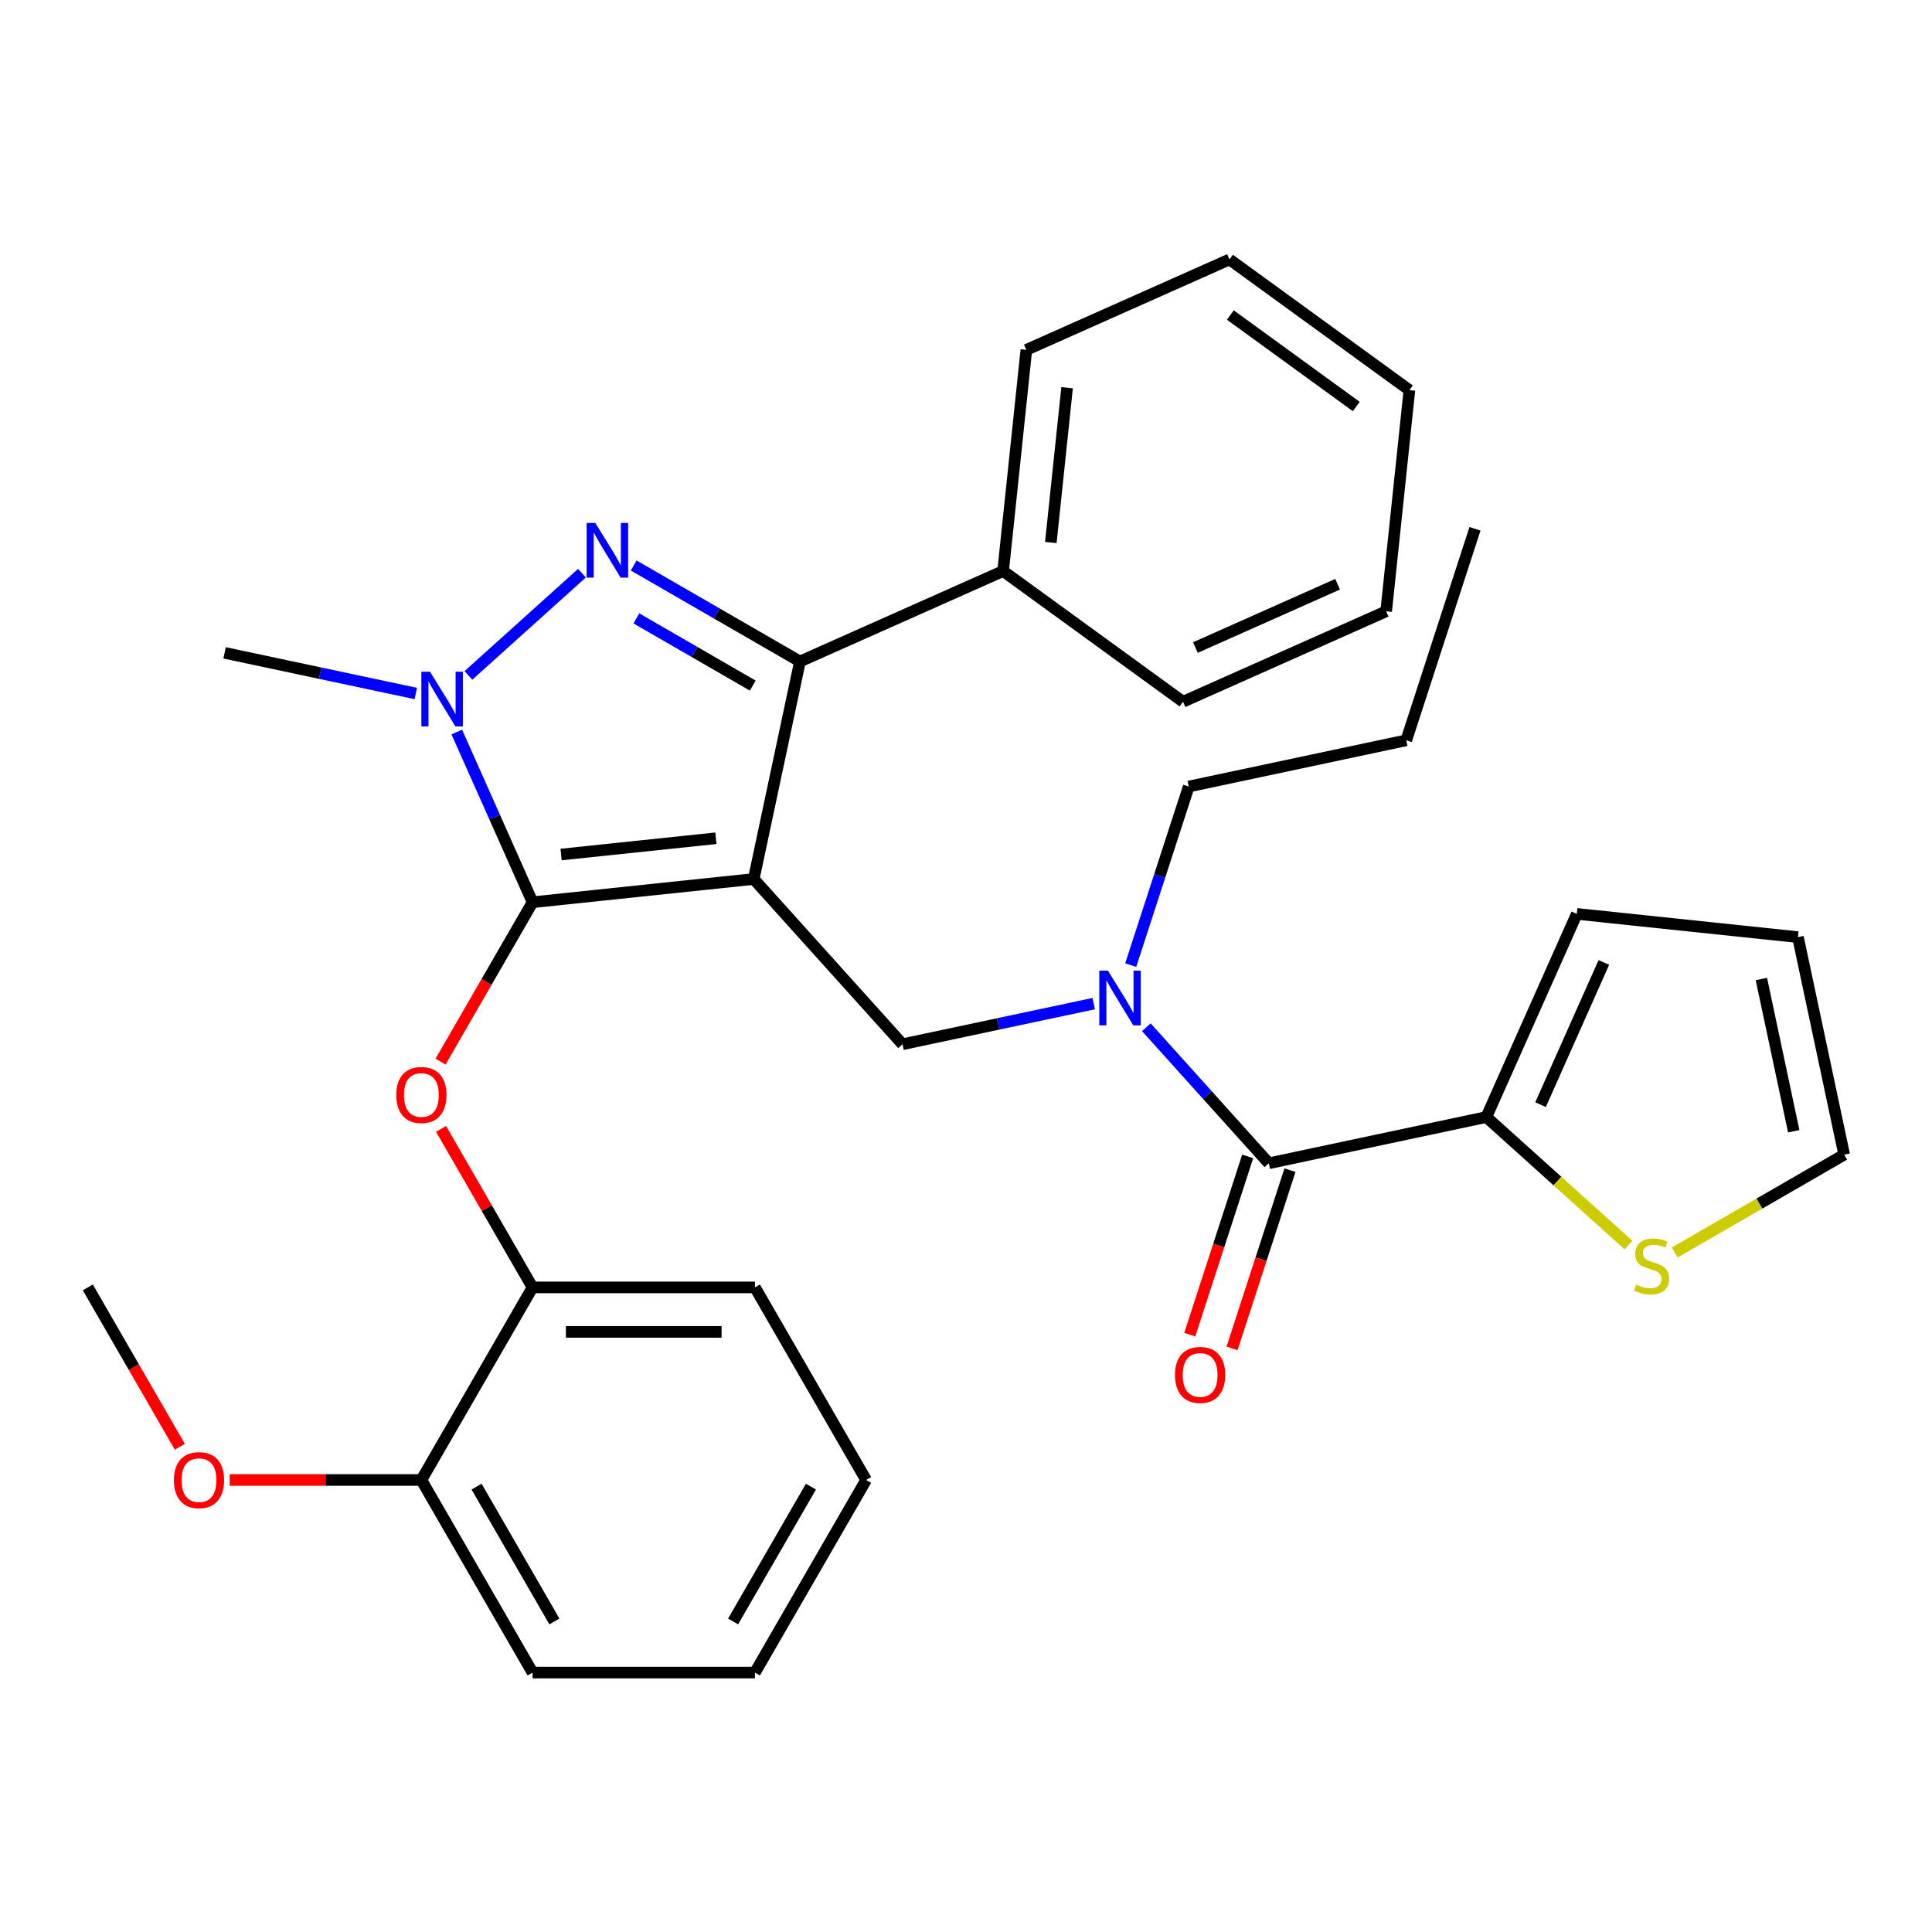 <?xml version='1.0' encoding='iso-8859-1'?>
<svg version='1.1' baseProfile='full'
              xmlns='http://www.w3.org/2000/svg'
                      xmlns:rdkit='http://www.rdkit.org/xml'
                      xmlns:xlink='http://www.w3.org/1999/xlink'
                  xml:space='preserve'
width='1000px' height='1000px' viewBox='0 0 1000 1000'>
<!-- END OF HEADER -->
<rect style='opacity:1.0;fill:#FFFFFF;stroke:none' width='1000' height='1000' x='0' y='0'> </rect>
<path class='bond-0' d='M 769.329,578.179 L 806.119,611.304' style='fill:none;fill-rule:evenodd;stroke:#000000;stroke-width:6px;stroke-linecap:butt;stroke-linejoin:miter;stroke-opacity:1' />
<path class='bond-0' d='M 806.119,611.304 L 842.908,644.429' style='fill:none;fill-rule:evenodd;stroke:#CCCC00;stroke-width:6px;stroke-linecap:butt;stroke-linejoin:miter;stroke-opacity:1' />
<path class='bond-1' d='M 769.329,578.179 L 816.145,473.029' style='fill:none;fill-rule:evenodd;stroke:#000000;stroke-width:6px;stroke-linecap:butt;stroke-linejoin:miter;stroke-opacity:1' />
<path class='bond-1' d='M 797.382,571.769 L 830.153,498.165' style='fill:none;fill-rule:evenodd;stroke:#000000;stroke-width:6px;stroke-linecap:butt;stroke-linejoin:miter;stroke-opacity:1' />
<path class='bond-2' d='M 769.329,578.179 L 656.744,602.109' style='fill:none;fill-rule:evenodd;stroke:#000000;stroke-width:6px;stroke-linecap:butt;stroke-linejoin:miter;stroke-opacity:1' />
<path class='bond-3' d='M 566.11,519.468 L 516.626,529.986' style='fill:none;fill-rule:evenodd;stroke:#0000FF;stroke-width:6px;stroke-linecap:butt;stroke-linejoin:miter;stroke-opacity:1' />
<path class='bond-3' d='M 516.626,529.986 L 467.142,540.504' style='fill:none;fill-rule:evenodd;stroke:#000000;stroke-width:6px;stroke-linecap:butt;stroke-linejoin:miter;stroke-opacity:1' />
<path class='bond-4' d='M 593.345,531.697 L 625.045,566.903' style='fill:none;fill-rule:evenodd;stroke:#0000FF;stroke-width:6px;stroke-linecap:butt;stroke-linejoin:miter;stroke-opacity:1' />
<path class='bond-4' d='M 625.045,566.903 L 656.744,602.109' style='fill:none;fill-rule:evenodd;stroke:#000000;stroke-width:6px;stroke-linecap:butt;stroke-linejoin:miter;stroke-opacity:1' />
<path class='bond-5' d='M 585.263,499.536 L 600.279,453.321' style='fill:none;fill-rule:evenodd;stroke:#0000FF;stroke-width:6px;stroke-linecap:butt;stroke-linejoin:miter;stroke-opacity:1' />
<path class='bond-5' d='M 600.279,453.321 L 615.295,407.106' style='fill:none;fill-rule:evenodd;stroke:#000000;stroke-width:6px;stroke-linecap:butt;stroke-linejoin:miter;stroke-opacity:1' />
<path class='bond-6' d='M 645.798,598.553 L 630.808,644.687' style='fill:none;fill-rule:evenodd;stroke:#000000;stroke-width:6px;stroke-linecap:butt;stroke-linejoin:miter;stroke-opacity:1' />
<path class='bond-6' d='M 630.808,644.687 L 615.818,690.822' style='fill:none;fill-rule:evenodd;stroke:#FF0000;stroke-width:6px;stroke-linecap:butt;stroke-linejoin:miter;stroke-opacity:1' />
<path class='bond-6' d='M 667.691,605.666 L 652.701,651.801' style='fill:none;fill-rule:evenodd;stroke:#000000;stroke-width:6px;stroke-linecap:butt;stroke-linejoin:miter;stroke-opacity:1' />
<path class='bond-6' d='M 652.701,651.801 L 637.711,697.936' style='fill:none;fill-rule:evenodd;stroke:#FF0000;stroke-width:6px;stroke-linecap:butt;stroke-linejoin:miter;stroke-opacity:1' />
<path class='bond-7' d='M 866.823,648.292 L 910.684,622.969' style='fill:none;fill-rule:evenodd;stroke:#CCCC00;stroke-width:6px;stroke-linecap:butt;stroke-linejoin:miter;stroke-opacity:1' />
<path class='bond-7' d='M 910.684,622.969 L 954.545,597.646' style='fill:none;fill-rule:evenodd;stroke:#000000;stroke-width:6px;stroke-linecap:butt;stroke-linejoin:miter;stroke-opacity:1' />
<path class='bond-8' d='M 816.145,473.029 L 930.615,485.061' style='fill:none;fill-rule:evenodd;stroke:#000000;stroke-width:6px;stroke-linecap:butt;stroke-linejoin:miter;stroke-opacity:1' />
<path class='bond-9' d='M 467.142,540.504 L 390.125,454.968' style='fill:none;fill-rule:evenodd;stroke:#000000;stroke-width:6px;stroke-linecap:butt;stroke-linejoin:miter;stroke-opacity:1' />
<path class='bond-10' d='M 236.425,378.887 L 256.04,422.943' style='fill:none;fill-rule:evenodd;stroke:#0000FF;stroke-width:6px;stroke-linecap:butt;stroke-linejoin:miter;stroke-opacity:1' />
<path class='bond-10' d='M 256.04,422.943 L 275.655,466.999' style='fill:none;fill-rule:evenodd;stroke:#000000;stroke-width:6px;stroke-linecap:butt;stroke-linejoin:miter;stroke-opacity:1' />
<path class='bond-11' d='M 242.457,349.588 L 301.216,296.681' style='fill:none;fill-rule:evenodd;stroke:#0000FF;stroke-width:6px;stroke-linecap:butt;stroke-linejoin:miter;stroke-opacity:1' />
<path class='bond-12' d='M 215.222,358.955 L 165.738,348.437' style='fill:none;fill-rule:evenodd;stroke:#0000FF;stroke-width:6px;stroke-linecap:butt;stroke-linejoin:miter;stroke-opacity:1' />
<path class='bond-12' d='M 165.738,348.437 L 116.255,337.919' style='fill:none;fill-rule:evenodd;stroke:#000000;stroke-width:6px;stroke-linecap:butt;stroke-linejoin:miter;stroke-opacity:1' />
<path class='bond-13' d='M 275.655,466.999 L 251.845,508.24' style='fill:none;fill-rule:evenodd;stroke:#000000;stroke-width:6px;stroke-linecap:butt;stroke-linejoin:miter;stroke-opacity:1' />
<path class='bond-13' d='M 251.845,508.24 L 228.034,549.481' style='fill:none;fill-rule:evenodd;stroke:#FF0000;stroke-width:6px;stroke-linecap:butt;stroke-linejoin:miter;stroke-opacity:1' />
<path class='bond-14' d='M 275.655,466.999 L 390.125,454.968' style='fill:none;fill-rule:evenodd;stroke:#000000;stroke-width:6px;stroke-linecap:butt;stroke-linejoin:miter;stroke-opacity:1' />
<path class='bond-14' d='M 290.419,442.3 L 370.548,433.878' style='fill:none;fill-rule:evenodd;stroke:#000000;stroke-width:6px;stroke-linecap:butt;stroke-linejoin:miter;stroke-opacity:1' />
<path class='bond-15' d='M 390.125,454.968 L 414.056,342.383' style='fill:none;fill-rule:evenodd;stroke:#000000;stroke-width:6px;stroke-linecap:butt;stroke-linejoin:miter;stroke-opacity:1' />
<path class='bond-16' d='M 414.056,342.383 L 519.205,295.567' style='fill:none;fill-rule:evenodd;stroke:#000000;stroke-width:6px;stroke-linecap:butt;stroke-linejoin:miter;stroke-opacity:1' />
<path class='bond-17' d='M 414.056,342.383 L 371.025,317.539' style='fill:none;fill-rule:evenodd;stroke:#000000;stroke-width:6px;stroke-linecap:butt;stroke-linejoin:miter;stroke-opacity:1' />
<path class='bond-17' d='M 371.025,317.539 L 327.993,292.695' style='fill:none;fill-rule:evenodd;stroke:#0000FF;stroke-width:6px;stroke-linecap:butt;stroke-linejoin:miter;stroke-opacity:1' />
<path class='bond-17' d='M 389.636,354.865 L 359.514,337.475' style='fill:none;fill-rule:evenodd;stroke:#000000;stroke-width:6px;stroke-linecap:butt;stroke-linejoin:miter;stroke-opacity:1' />
<path class='bond-17' d='M 359.514,337.475 L 329.393,320.084' style='fill:none;fill-rule:evenodd;stroke:#0000FF;stroke-width:6px;stroke-linecap:butt;stroke-linejoin:miter;stroke-opacity:1' />
<path class='bond-18' d='M 615.295,407.106 L 727.88,383.176' style='fill:none;fill-rule:evenodd;stroke:#000000;stroke-width:6px;stroke-linecap:butt;stroke-linejoin:miter;stroke-opacity:1' />
<path class='bond-19' d='M 727.88,383.176 L 763.448,273.709' style='fill:none;fill-rule:evenodd;stroke:#000000;stroke-width:6px;stroke-linecap:butt;stroke-linejoin:miter;stroke-opacity:1' />
<path class='bond-20' d='M 228.288,584.316 L 251.972,625.337' style='fill:none;fill-rule:evenodd;stroke:#FF0000;stroke-width:6px;stroke-linecap:butt;stroke-linejoin:miter;stroke-opacity:1' />
<path class='bond-20' d='M 251.972,625.337 L 275.655,666.359' style='fill:none;fill-rule:evenodd;stroke:#000000;stroke-width:6px;stroke-linecap:butt;stroke-linejoin:miter;stroke-opacity:1' />
<path class='bond-21' d='M 448.306,766.038 L 390.755,865.718' style='fill:none;fill-rule:evenodd;stroke:#000000;stroke-width:6px;stroke-linecap:butt;stroke-linejoin:miter;stroke-opacity:1' />
<path class='bond-21' d='M 419.737,769.48 L 379.452,839.256' style='fill:none;fill-rule:evenodd;stroke:#000000;stroke-width:6px;stroke-linecap:butt;stroke-linejoin:miter;stroke-opacity:1' />
<path class='bond-22' d='M 448.306,766.038 L 390.755,666.359' style='fill:none;fill-rule:evenodd;stroke:#000000;stroke-width:6px;stroke-linecap:butt;stroke-linejoin:miter;stroke-opacity:1' />
<path class='bond-23' d='M 390.755,865.718 L 275.655,865.718' style='fill:none;fill-rule:evenodd;stroke:#000000;stroke-width:6px;stroke-linecap:butt;stroke-linejoin:miter;stroke-opacity:1' />
<path class='bond-24' d='M 275.655,865.718 L 218.105,766.038' style='fill:none;fill-rule:evenodd;stroke:#000000;stroke-width:6px;stroke-linecap:butt;stroke-linejoin:miter;stroke-opacity:1' />
<path class='bond-24' d='M 286.959,839.256 L 246.674,769.48' style='fill:none;fill-rule:evenodd;stroke:#000000;stroke-width:6px;stroke-linecap:butt;stroke-linejoin:miter;stroke-opacity:1' />
<path class='bond-25' d='M 519.205,295.567 L 531.236,181.097' style='fill:none;fill-rule:evenodd;stroke:#000000;stroke-width:6px;stroke-linecap:butt;stroke-linejoin:miter;stroke-opacity:1' />
<path class='bond-25' d='M 543.904,280.803 L 552.326,200.674' style='fill:none;fill-rule:evenodd;stroke:#000000;stroke-width:6px;stroke-linecap:butt;stroke-linejoin:miter;stroke-opacity:1' />
<path class='bond-26' d='M 519.205,295.567 L 612.323,363.221' style='fill:none;fill-rule:evenodd;stroke:#000000;stroke-width:6px;stroke-linecap:butt;stroke-linejoin:miter;stroke-opacity:1' />
<path class='bond-27' d='M 531.236,181.097 L 636.386,134.282' style='fill:none;fill-rule:evenodd;stroke:#000000;stroke-width:6px;stroke-linecap:butt;stroke-linejoin:miter;stroke-opacity:1' />
<path class='bond-28' d='M 636.386,134.282 L 729.504,201.936' style='fill:none;fill-rule:evenodd;stroke:#000000;stroke-width:6px;stroke-linecap:butt;stroke-linejoin:miter;stroke-opacity:1' />
<path class='bond-28' d='M 636.823,163.054 L 702.005,210.412' style='fill:none;fill-rule:evenodd;stroke:#000000;stroke-width:6px;stroke-linecap:butt;stroke-linejoin:miter;stroke-opacity:1' />
<path class='bond-29' d='M 729.504,201.936 L 717.473,316.406' style='fill:none;fill-rule:evenodd;stroke:#000000;stroke-width:6px;stroke-linecap:butt;stroke-linejoin:miter;stroke-opacity:1' />
<path class='bond-30' d='M 717.473,316.406 L 612.323,363.221' style='fill:none;fill-rule:evenodd;stroke:#000000;stroke-width:6px;stroke-linecap:butt;stroke-linejoin:miter;stroke-opacity:1' />
<path class='bond-30' d='M 692.337,302.398 L 618.732,335.169' style='fill:none;fill-rule:evenodd;stroke:#000000;stroke-width:6px;stroke-linecap:butt;stroke-linejoin:miter;stroke-opacity:1' />
<path class='bond-31' d='M 218.105,766.038 L 275.655,666.359' style='fill:none;fill-rule:evenodd;stroke:#000000;stroke-width:6px;stroke-linecap:butt;stroke-linejoin:miter;stroke-opacity:1' />
<path class='bond-32' d='M 218.105,766.038 L 168.494,766.038' style='fill:none;fill-rule:evenodd;stroke:#000000;stroke-width:6px;stroke-linecap:butt;stroke-linejoin:miter;stroke-opacity:1' />
<path class='bond-32' d='M 168.494,766.038 L 118.882,766.038' style='fill:none;fill-rule:evenodd;stroke:#FF0000;stroke-width:6px;stroke-linecap:butt;stroke-linejoin:miter;stroke-opacity:1' />
<path class='bond-33' d='M 275.655,666.359 L 390.755,666.359' style='fill:none;fill-rule:evenodd;stroke:#000000;stroke-width:6px;stroke-linecap:butt;stroke-linejoin:miter;stroke-opacity:1' />
<path class='bond-33' d='M 292.92,689.379 L 373.49,689.379' style='fill:none;fill-rule:evenodd;stroke:#000000;stroke-width:6px;stroke-linecap:butt;stroke-linejoin:miter;stroke-opacity:1' />
<path class='bond-34' d='M 93.076,748.841 L 69.265,707.6' style='fill:none;fill-rule:evenodd;stroke:#FF0000;stroke-width:6px;stroke-linecap:butt;stroke-linejoin:miter;stroke-opacity:1' />
<path class='bond-34' d='M 69.265,707.6 L 45.455,666.359' style='fill:none;fill-rule:evenodd;stroke:#000000;stroke-width:6px;stroke-linecap:butt;stroke-linejoin:miter;stroke-opacity:1' />
<path class='bond-35' d='M 954.545,597.646 L 930.615,485.061' style='fill:none;fill-rule:evenodd;stroke:#000000;stroke-width:6px;stroke-linecap:butt;stroke-linejoin:miter;stroke-opacity:1' />
<path class='bond-35' d='M 928.439,585.544 L 911.687,506.735' style='fill:none;fill-rule:evenodd;stroke:#000000;stroke-width:6px;stroke-linecap:butt;stroke-linejoin:miter;stroke-opacity:1' />
<path  class='atom-1' d='M 573.467 502.413
L 582.747 517.413
Q 583.667 518.893, 585.147 521.573
Q 586.627 524.253, 586.707 524.413
L 586.707 502.413
L 590.467 502.413
L 590.467 530.733
L 586.587 530.733
L 576.627 514.333
Q 575.467 512.413, 574.227 510.213
Q 573.027 508.013, 572.667 507.333
L 572.667 530.733
L 568.987 530.733
L 568.987 502.413
L 573.467 502.413
' fill='#0000FF'/>
<path  class='atom-3' d='M 608.176 711.656
Q 608.176 704.856, 611.536 701.056
Q 614.896 697.256, 621.176 697.256
Q 627.456 697.256, 630.816 701.056
Q 634.176 704.856, 634.176 711.656
Q 634.176 718.536, 630.776 722.456
Q 627.376 726.336, 621.176 726.336
Q 614.936 726.336, 611.536 722.456
Q 608.176 718.576, 608.176 711.656
M 621.176 723.136
Q 625.496 723.136, 627.816 720.256
Q 630.176 717.336, 630.176 711.656
Q 630.176 706.096, 627.816 703.296
Q 625.496 700.456, 621.176 700.456
Q 616.856 700.456, 614.496 703.256
Q 612.176 706.056, 612.176 711.656
Q 612.176 717.376, 614.496 720.256
Q 616.856 723.136, 621.176 723.136
' fill='#FF0000'/>
<path  class='atom-4' d='M 846.866 664.916
Q 847.186 665.036, 848.506 665.596
Q 849.826 666.156, 851.266 666.516
Q 852.746 666.836, 854.186 666.836
Q 856.866 666.836, 858.426 665.556
Q 859.986 664.236, 859.986 661.956
Q 859.986 660.396, 859.186 659.436
Q 858.426 658.476, 857.226 657.956
Q 856.026 657.436, 854.026 656.836
Q 851.506 656.076, 849.986 655.356
Q 848.506 654.636, 847.426 653.116
Q 846.386 651.596, 846.386 649.036
Q 846.386 645.476, 848.786 643.276
Q 851.226 641.076, 856.026 641.076
Q 859.306 641.076, 863.026 642.636
L 862.106 645.716
Q 858.706 644.316, 856.146 644.316
Q 853.386 644.316, 851.866 645.476
Q 850.346 646.596, 850.386 648.556
Q 850.386 650.076, 851.146 650.996
Q 851.946 651.916, 853.066 652.436
Q 854.226 652.956, 856.146 653.556
Q 858.706 654.356, 860.226 655.156
Q 861.746 655.956, 862.826 657.596
Q 863.946 659.196, 863.946 661.956
Q 863.946 665.876, 861.306 667.996
Q 858.706 670.076, 854.346 670.076
Q 851.826 670.076, 849.906 669.516
Q 848.026 668.996, 845.786 668.076
L 846.866 664.916
' fill='#CCCC00'/>
<path  class='atom-7' d='M 222.58 347.69
L 231.86 362.69
Q 232.78 364.17, 234.26 366.85
Q 235.74 369.53, 235.82 369.69
L 235.82 347.69
L 239.58 347.69
L 239.58 376.01
L 235.7 376.01
L 225.74 359.61
Q 224.58 357.69, 223.34 355.49
Q 222.14 353.29, 221.78 352.61
L 221.78 376.01
L 218.1 376.01
L 218.1 347.69
L 222.58 347.69
' fill='#0000FF'/>
<path  class='atom-11' d='M 308.116 270.672
L 317.396 285.672
Q 318.316 287.152, 319.796 289.832
Q 321.276 292.512, 321.356 292.672
L 321.356 270.672
L 325.116 270.672
L 325.116 298.992
L 321.236 298.992
L 311.276 282.592
Q 310.116 280.672, 308.876 278.472
Q 307.676 276.272, 307.316 275.592
L 307.316 298.992
L 303.636 298.992
L 303.636 270.672
L 308.116 270.672
' fill='#0000FF'/>
<path  class='atom-15' d='M 205.105 566.759
Q 205.105 559.959, 208.465 556.159
Q 211.825 552.359, 218.105 552.359
Q 224.385 552.359, 227.745 556.159
Q 231.105 559.959, 231.105 566.759
Q 231.105 573.639, 227.705 577.559
Q 224.305 581.439, 218.105 581.439
Q 211.865 581.439, 208.465 577.559
Q 205.105 573.679, 205.105 566.759
M 218.105 578.239
Q 222.425 578.239, 224.745 575.359
Q 227.105 572.439, 227.105 566.759
Q 227.105 561.199, 224.745 558.399
Q 222.425 555.559, 218.105 555.559
Q 213.785 555.559, 211.425 558.359
Q 209.105 561.159, 209.105 566.759
Q 209.105 572.479, 211.425 575.359
Q 213.785 578.239, 218.105 578.239
' fill='#FF0000'/>
<path  class='atom-29' d='M 90.005 766.118
Q 90.005 759.318, 93.365 755.518
Q 96.725 751.718, 103.005 751.718
Q 109.285 751.718, 112.645 755.518
Q 116.005 759.318, 116.005 766.118
Q 116.005 772.998, 112.605 776.918
Q 109.205 780.798, 103.005 780.798
Q 96.765 780.798, 93.365 776.918
Q 90.005 773.038, 90.005 766.118
M 103.005 777.598
Q 107.325 777.598, 109.645 774.718
Q 112.005 771.798, 112.005 766.118
Q 112.005 760.558, 109.645 757.758
Q 107.325 754.918, 103.005 754.918
Q 98.685 754.918, 96.325 757.718
Q 94.005 760.518, 94.005 766.118
Q 94.005 771.838, 96.325 774.718
Q 98.685 777.598, 103.005 777.598
' fill='#FF0000'/>
</svg>
